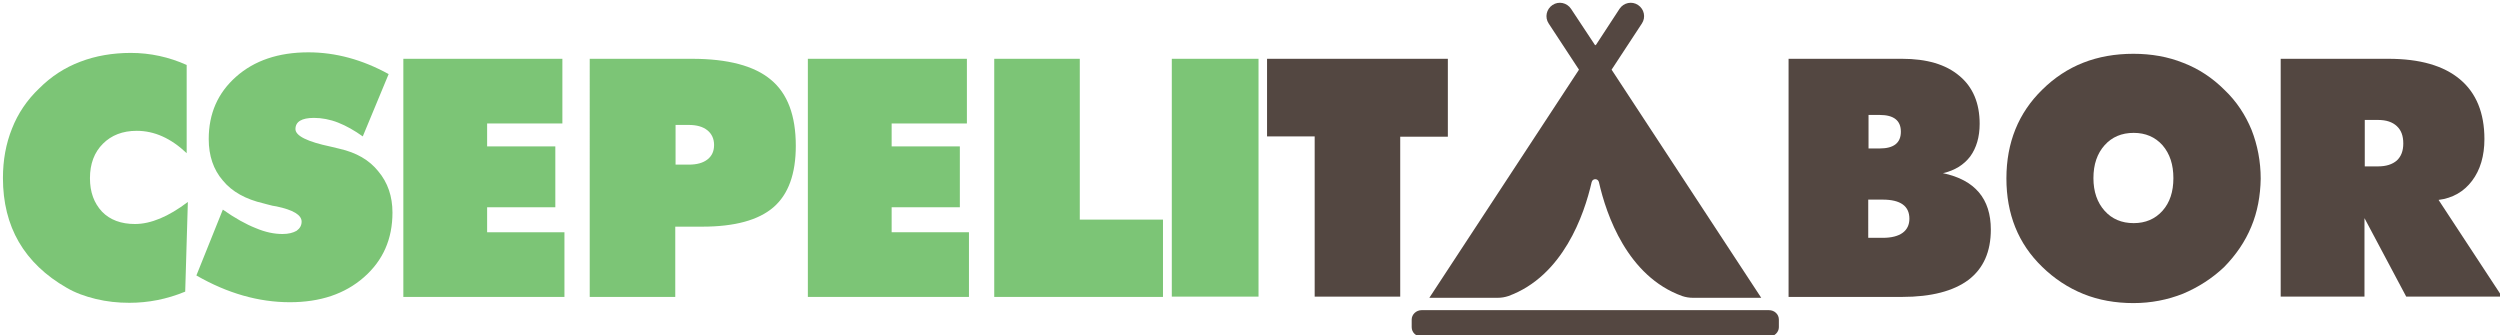 <?xml version="1.0" encoding="utf-8"?>
<!-- Generator: Adobe Illustrator 19.2.1, SVG Export Plug-In . SVG Version: 6.00 Build 0)  -->
<svg version="1.1" id="Layer_1" xmlns="http://www.w3.org/2000/svg" xmlns:xlink="http://www.w3.org/1999/xlink" x="0px" y="0px"
	 viewBox="0 0 850.4 114" style="enable-background:new 0 0 850.4 114;" xml:space="preserve">
<style type="text/css">
	.st0{fill:#7CC576;}
	.st1{fill:#534741;}
	.st2{fill:#544741;}
</style>
<g>
	<path class="st0" d="M46.5,44.5c-4.8,0-8.6,1.5-11.5,4.4c-2.9,2.9-4.4,6.8-4.4,11.7c0,4.8,1.4,8.5,4.1,11.4
		c2.7,2.8,6.5,4.2,11.2,4.2c5.4,0,11.4-2.5,18-7.5L63,99.2c-6.3,2.6-12.6,3.8-19,3.8c-3.9,0-7.7-0.4-11.4-1.3
		c-3.7-0.9-7-2.1-9.9-3.8c-7.2-4.1-12.7-9.4-16.3-15.6C2.8,76.1,1,68.8,1,60.6c0-6.1,1-11.7,3.1-16.9c2-5.1,5.1-9.7,9.2-13.6
		c4.1-4.1,8.7-7.1,14-9.1c5.2-2,11-3,17.2-3c6.6,0,13,1.4,19,4.1v30C58.1,47,52.5,44.5,46.5,44.5z"/>
	<path class="st0" d="M75.8,71.3c4.1,2.9,7.9,5,11.2,6.3c3.3,1.4,6.3,2,9.1,2c2,0,3.6-0.4,4.8-1.1c1.1-0.8,1.7-1.8,1.7-3.1
		c0-2.3-2.9-4-8.6-5.2c-0.9-0.1-1.7-0.3-2.4-0.5c-0.7-0.2-1.3-0.3-1.9-0.5c-6.1-1.4-10.8-4-13.9-7.8c-3.2-3.7-4.8-8.4-4.8-14.1
		c0-8.7,3.1-15.7,9.3-21.2c6.2-5.5,14.4-8.3,24.6-8.3c9.3,0,18.4,2.5,27.3,7.4l-8.8,21.2c-2.8-2-5.6-3.6-8.4-4.7
		c-2.8-1.1-5.6-1.6-8.2-1.6c-4.2,0-6.3,1.3-6.3,3.8c0,2.3,4,4.3,12.1,6c1.2,0.3,2.2,0.5,2.9,0.7c5.7,1.3,10.1,3.8,13.2,7.7
		c3.2,3.8,4.8,8.5,4.8,14c0,9-3.2,16.3-9.7,22c-6.5,5.7-14.9,8.5-25.2,8.5c-10.6,0-21.2-3-31.8-9.1L75.8,71.3z"/>
	<path class="st0" d="M137.2,20h54.1v22h-25.6v7.8h23.2v20.7h-23.2v8.5H192v22h-54.8V20z"/>
	<path class="st0" d="M200.6,20h34.8c12.2,0,21.2,2.4,26.8,7.1c5.7,4.7,8.5,12.2,8.5,22.5c0,9.5-2.5,16.5-7.6,20.9
		c-5.1,4.4-13.2,6.6-24.2,6.6h-9.2v23.9h-29.1V20z M229.8,56h4.5c2.8,0,4.9-0.6,6.4-1.8c1.5-1.2,2.2-2.8,2.2-4.9
		c0-2.1-0.8-3.8-2.3-5c-1.5-1.2-3.6-1.8-6.3-1.8h-4.5V56z"/>
	<path class="st0" d="M274.8,20h54.1v22h-25.6v7.8h23.2v20.7h-23.2v8.5h26.3v22h-54.8V20z"/>
	<path class="st0" d="M338.2,20h29.1v54.7h28.3v26.3h-57.4V20z"/>
	<path class="st0" d="M398.6,20h29.5v80.9h-29.5V20z"/>
	<path class="st1" d="M447.2,46.4H431V20h61.5v26.5h-16.2v54.4h-29.1V46.4z"/>
	<path class="st1" d="M608.3,20H647c8.4,0,14.9,1.9,19.5,5.8c4.6,3.8,6.9,9.3,6.9,16.3c0,4.5-1.1,8.2-3.2,11.1
		c-2.2,2.9-5.3,4.8-9.3,5.7c10.9,2.3,16.3,8.7,16.3,19.2c0,7.5-2.5,13.2-7.6,17.1c-5.1,3.8-12.6,5.8-22.6,5.8h-38.6V20z M635.6,50.5
		h3.8c4.8,0,7.2-1.9,7.2-5.7c0-3.8-2.4-5.7-7.2-5.7h-3.8V50.5z M635.6,80.9h4.9c2.9,0,5.2-0.6,6.7-1.7c1.5-1.1,2.3-2.7,2.3-4.8
		c0-4.3-3-6.5-9.1-6.5h-4.9V80.9z"/>
	<path class="st1" d="M765.8,77.1c-2.1,5.1-5.2,9.6-9.2,13.7c-4.1,3.9-8.8,6.9-14,9.1c-5.3,2.1-10.9,3.2-16.9,3.2
		c-6.1,0-11.8-1-17-3.1c-5.2-2.1-9.9-5.2-14-9.2c-8.2-7.9-12.2-18-12.2-30.1c0-12.2,4.1-22.3,12.2-30.2c8.3-8.2,18.6-12.2,31-12.2
		c6.1,0,11.8,1,17,3.1c5.2,2,9.9,5.1,14,9.2c4.1,3.9,7.1,8.5,9.2,13.6c2,5.1,3.1,10.7,3.1,16.6C768.9,66.6,767.9,72.1,765.8,77.1z
		 M735.6,71.7c2.5-2.8,3.7-6.5,3.7-11.1c0-4.6-1.2-8.3-3.7-11.2c-2.5-2.8-5.8-4.2-9.8-4.2c-4.1,0-7.4,1.4-9.9,4.2
		c-2.5,2.8-3.8,6.5-3.8,11.2c0,4.6,1.3,8.3,3.8,11.1c2.5,2.8,5.8,4.2,9.9,4.2C729.8,75.9,733.1,74.5,735.6,71.7z"/>
	<path class="st1" d="M775.8,20h36.6c10.7,0,18.8,2.3,24.4,7c5.5,4.6,8.3,11.4,8.3,20.3c0,5.7-1.4,10.5-4.2,14.2
		c-2.8,3.7-6.6,5.9-11.4,6.5l21.6,32.9h-32.6l-14.2-26.7v26.7h-28.5V20z M804.4,56.6h4.5c2.8,0,4.9-0.7,6.4-2
		c1.5-1.4,2.2-3.3,2.2-5.8c0-2.6-0.7-4.5-2.2-5.9c-1.5-1.4-3.6-2.1-6.4-2.1h-4.5V56.6z"/>
</g>
<path class="st2" d="M548.2,23.7L558.5,8c1.4-2.1,0.8-4.9-1.3-6.3s-4.9-0.8-6.3,1.3l-8.1,12.4l-0.1-0.2l-0.1,0.2l-8.2-12.4
	c-1.4-2.1-4.2-2.7-6.3-1.3s-2.7,4.2-1.3,6.3l10.3,15.7l-50.9,77.6h23.2c1.3,0,2.5-0.2,3.7-0.6c18.6-6.8,25.8-27.7,28.3-38.7
	c0.3-1.4,2.2-1.4,2.5,0c2.5,11.1,9.7,32,28.3,38.7c1.2,0.4,2.4,0.6,3.7,0.6h23.2L548.2,23.7z M548.2,23.7"/>
<path class="st2" d="M601.7,105.5H483.6c-1.9,0-3.4,1.5-3.4,3.2v2.6c0,1.8,1.5,3.2,3.4,3.2h118.1c1.9,0,3.4-1.5,3.4-3.2v-2.6
	C605.1,106.9,603.6,105.5,601.7,105.5L601.7,105.5z M601.7,105.5"/>
</svg>
